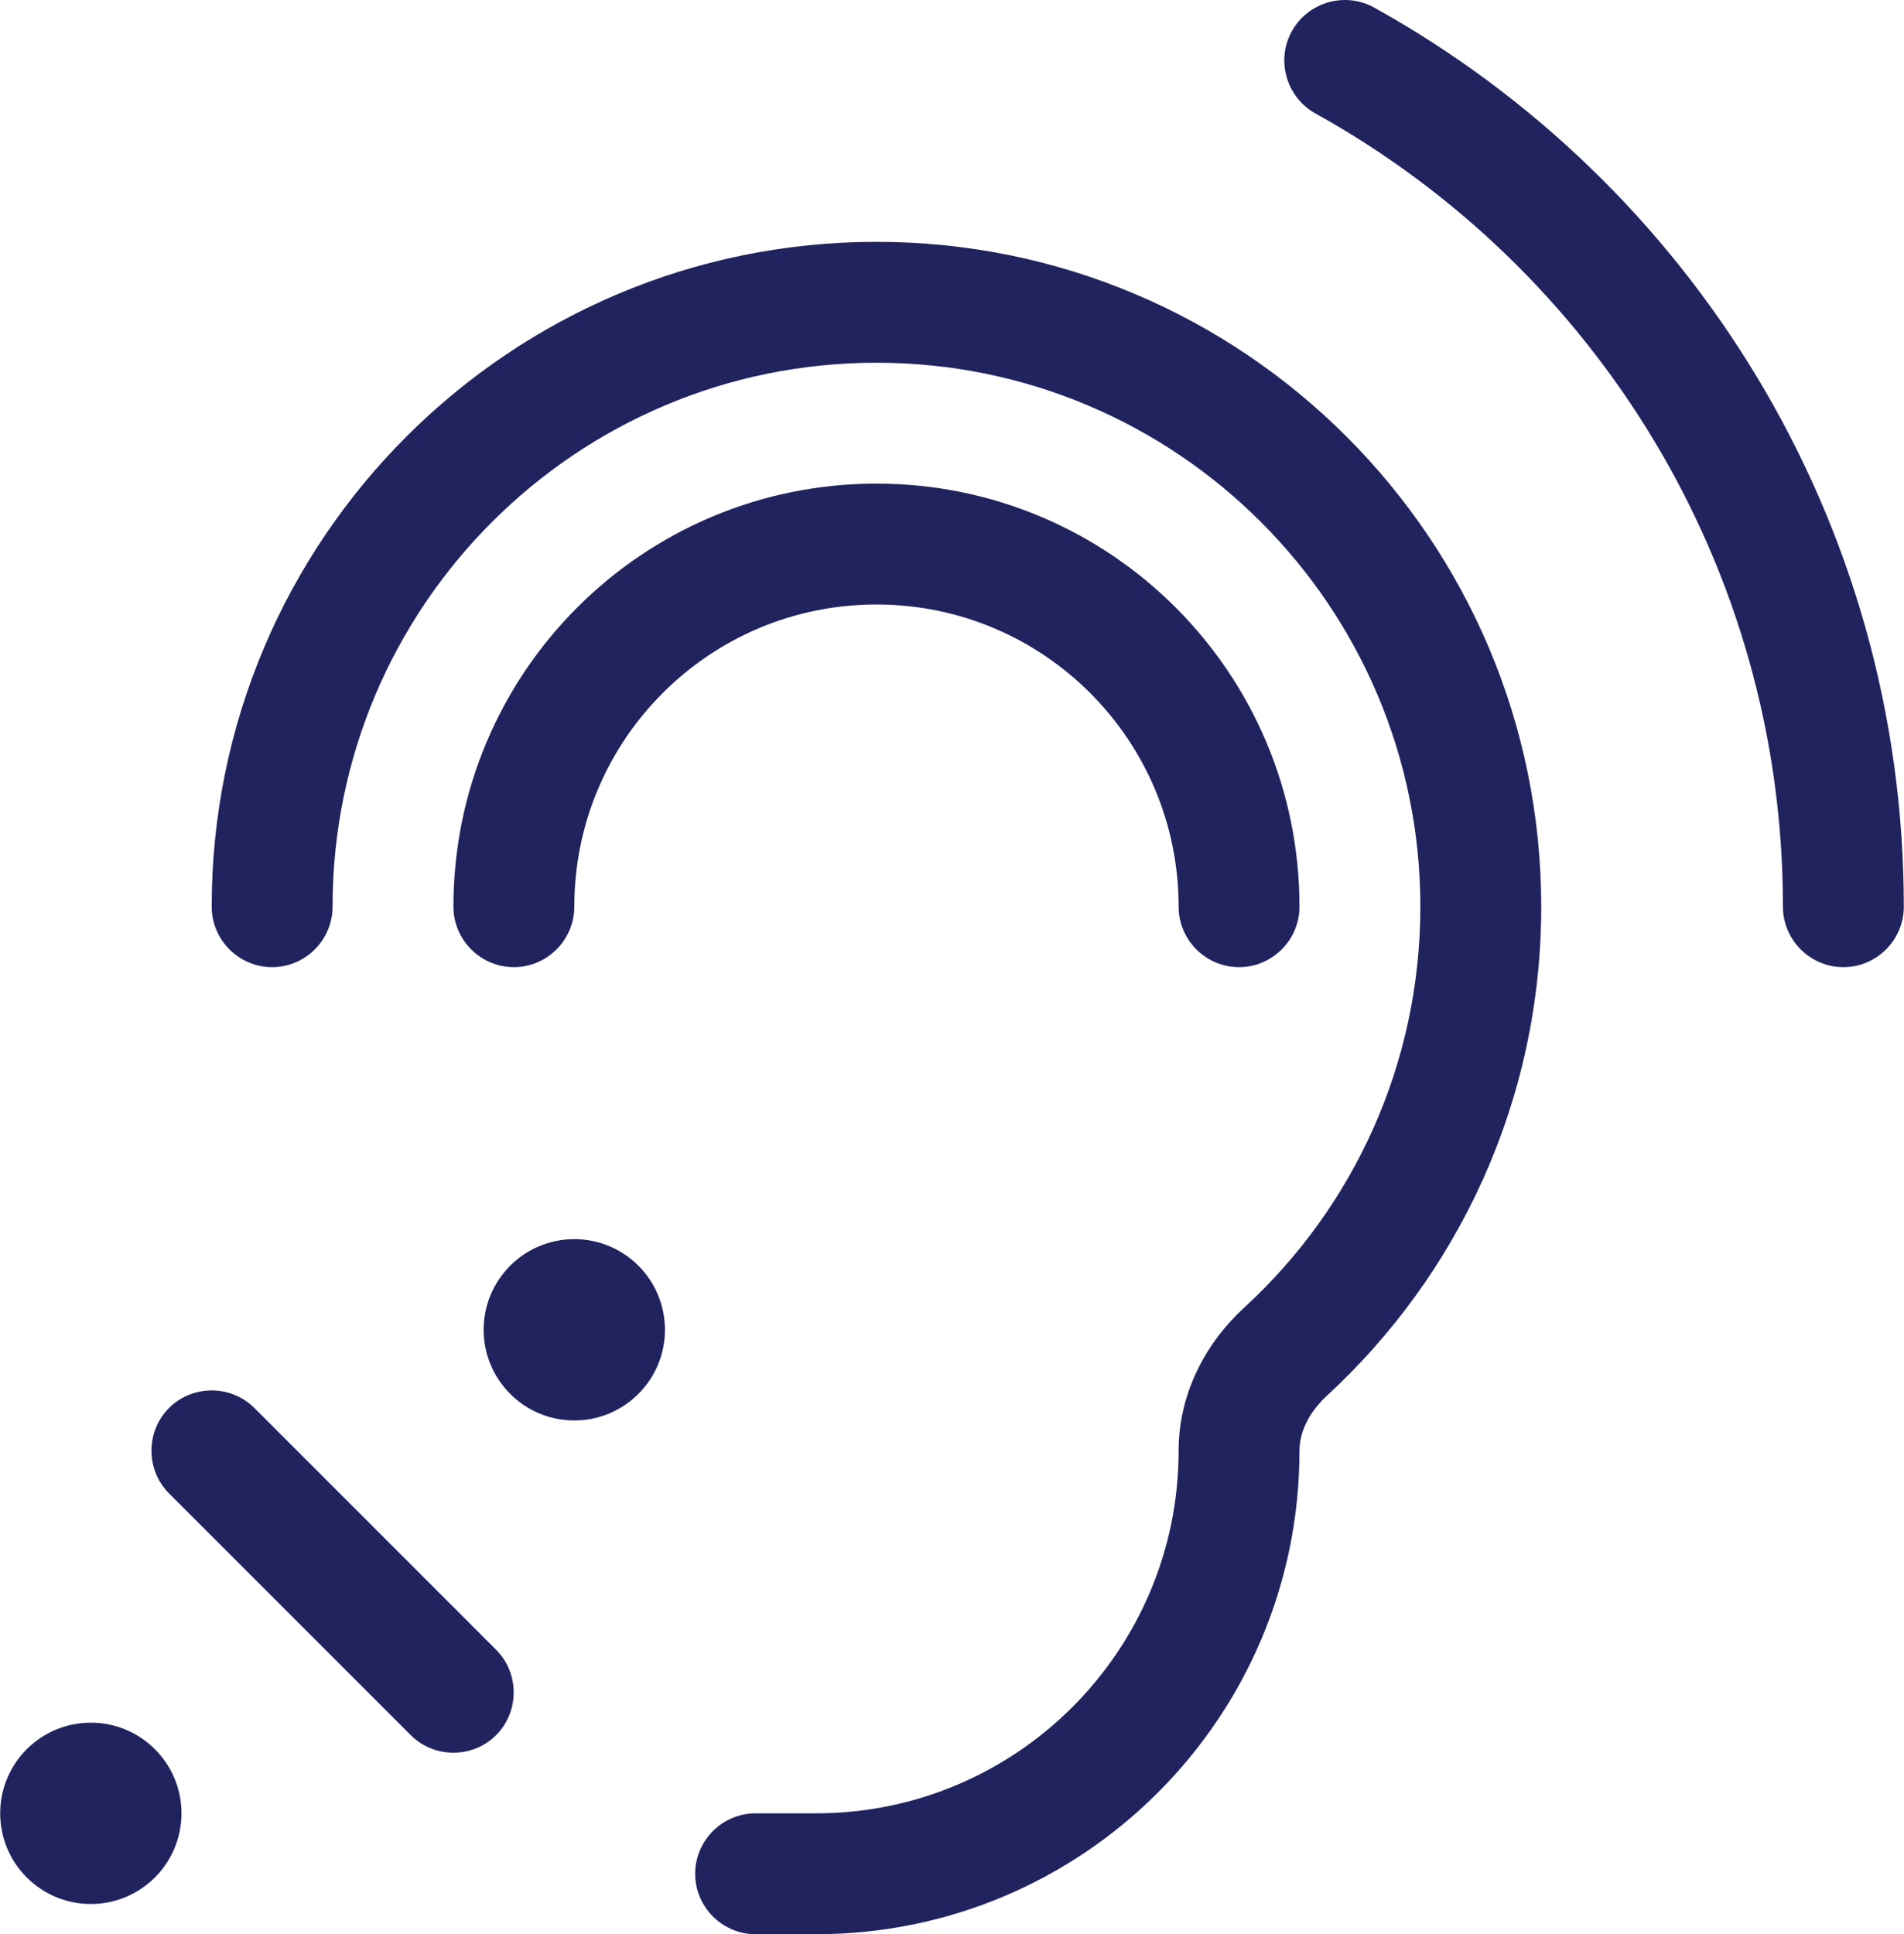 <?xml version="1.0" encoding="UTF-8"?>
<svg id="Layer_1" data-name="Layer 1" xmlns="http://www.w3.org/2000/svg" width="7in" height="7.11in" viewBox="0 0 504 512.02">
  <defs>
    <style>
      .cls-1 {
        fill: #21235f;
        stroke-width: 0px;
      }
    </style>
  </defs>
  <path class="cls-1" d="M342,8.22c-4.3,7.7-1.5,17.5,6.2,21.8,73.9,41,123.8,119.7,123.8,210,0,8.8,7.2,16,16,16s16-7.2,16-16c0-102.4-56.6-191.6-140.2-238-7.7-4.3-17.5-1.5-21.8,6.2ZM88,240.02c0-79.5,64.5-144,144-144s144,64.5,144,144c0,41.9-17.9,79.7-46.5,106-10.1,9.2-17.5,22.6-17.5,38,0,53-43,96-96,96h-16c-8.8,0-16,7.2-16,16s7.2,16,16,16h16c70.7,0,128-57.3,128-128,0-4.8,2.4-10,7.1-14.4,35-32.2,56.9-78.3,56.9-129.6,0-97.2-78.8-176-176-176S56,142.82,56,240.02c0,8.8,7.2,16,16,16s16-7.2,16-16ZM152,376.02c13.25,0,24-10.75,24-24s-10.75-24-24-24-24,10.75-24,24,10.75,24,24,24ZM24,504.02c13.25,0,24-10.75,24-24s-10.75-24-24-24S0,466.76,0,480.02s10.75,24,24,24ZM44.7,372.72c-6.2,6.2-6.2,16.4,0,22.6l64,64c6.2,6.2,16.4,6.2,22.6,0s6.2-16.4,0-22.6l-64-64c-6.2-6.2-16.4-6.2-22.6,0ZM152,240.02c0-44.2,35.8-80,80-80s80,35.8,80,80c0,8.8,7.2,16,16,16s16-7.2,16-16c0-61.9-50.1-112-112-112s-112,50.1-112,112c0,8.8,7.2,16,16,16s16-7.2,16-16Z"/>
</svg>